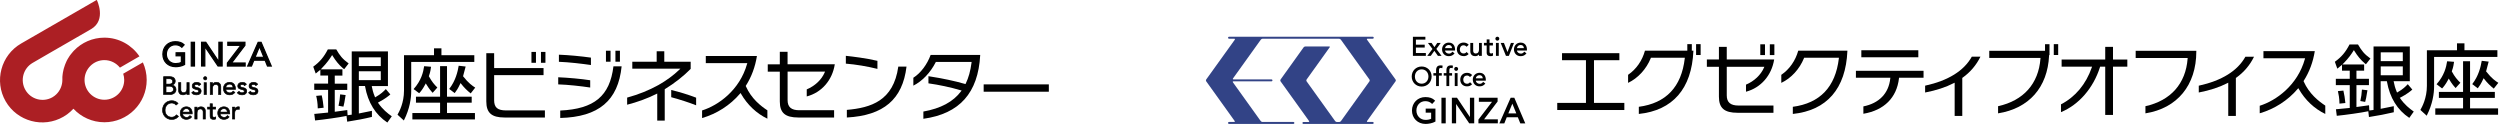 <?xml version="1.0" encoding="UTF-8"?><svg id="b" xmlns="http://www.w3.org/2000/svg" viewBox="0 0 794 40"><defs><style>.d,.e,.f{stroke-width:0px;}.e{fill:#ac1f24;}.f{fill:#324386;}</style></defs><g id="c"><path class="d" d="M102.79,34.21c-.1-1.16-.34-2.84-.62-3.92-.25.03-1.43.13-1.75.16.23.93.48,2.27.5,3.97.3-.04,1.6-.17,1.87-.21"/><path class="d" d="M102.18,21.69c1.73-1.75,2.59-3.11,3.06-3.82l.09-.14.15-.25.16.25c.98,1.61,2.02,2.86,3.17,3.85.12.09.45.36.5.4.19-.24,1.25-1.6,1.42-1.83-2.02-1.47-2.78-2.49-3.93-4.46h-2.68c-1.26,2.44-2.54,3.97-4.64,5.49.06.21.65,1.79.79,2.18.29-.24,1.47-1.21,1.47-1.21v1.84h2.46v2.56h-4.4v2h4.4v7.2l-4.2.42s-.1,0-.19,0c.03.31.23,1.8.26,2.09,2.77-.28,7.81-.99,9.78-1.41l.2-.04s.18,1.51.22,1.84c2.88-.44,5.45-.93,7.85-1.52v-1.93c-.42.09-4.15.84-4.15.84v-8.72h1.96l.02.15c.91,5.1,3.29,8.94,7.07,11.45.18-.26,1.24-1.75,1.41-1.98-1.41-1.01-2.89-2.18-4.28-4.17l-.12-.17.19-.11c2.12-1.11,3.26-2.06,3.75-2.5-.18-.23-1.22-1.46-1.43-1.7-.69.72-1.57,1.59-3.23,2.53l-.17.1-.09-.19c-.6-1.48-.75-2.27-.91-3.03l-.07-.36h5.14v-11.02h-11.5v20.1l-1.31.17s-.08-1.34-.11-1.64c-.36.05-3.97.55-3.97.55v-6.93h3.97v-2h-3.97v-2.56h2.43v-1.98h-6.89l.32-.32ZM113.97,18.2h6.97v2.78h-6.97v-2.78ZM113.97,22.64h6.97v2.81h-6.97v-2.81Z"/><path class="d" d="M109.07,33.87c.17-.63.39-1.54.7-3.68-.29-.04-1.45-.18-1.74-.22-.1,1.48-.2,2.16-.51,3.62.28.06,1.3.23,1.55.28"/><path class="d" d="M136.25,24.27l-.06-.07.04-.07c.45-1.28.58-2.2.67-2.93-.32-.03-1.92-.15-2.19-.18-.27,1.9-.94,4.61-3.35,7.27.25.17,1.55,1.16,1.77,1.32.56-.61,1.08-1.23,1.94-2.83l.16-.3.17.29c.86,1.43,1.58,2.26,2,2.71.22-.23,1.33-1.47,1.5-1.68-.99-.96-1.78-1.91-2.66-3.53"/><path class="d" d="M144.4,29.58c.57-.74,1.07-1.47,1.73-2.92l.14-.28.19.24c.87,1.12,1.86,2.12,3.03,3.05.21-.24,1.23-1.59,1.44-1.84-.83-.53-2.13-1.39-3.8-3.54l-.06-.08s.72-2.73.82-3.08c-.34-.03-1.94-.23-2.21-.25-.33,2-1.03,4.84-3.01,7.37.22.17,1.51,1.15,1.75,1.33"/><path class="d" d="M140.2,15.34h-2.36v2.19h-9.53v11.26c0,3.87-1.48,6.62-2.06,7.64.17.17,1.7,1.55,2.01,1.84,1.91-3.76,2.34-7.11,2.34-9.27v-9.34h20.04v-2.13h-10.44v-2.19Z"/><polygon class="d" points="141.97 21.01 139.77 21.01 139.77 30.71 132.11 30.71 132.11 32.61 139.77 32.61 139.77 35.9 130.97 35.9 130.97 37.93 150.84 37.93 150.84 35.9 141.97 35.9 141.97 32.61 149.81 32.61 149.81 30.71 141.97 30.71 141.97 21.01"/><path class="d" d="M156.94,31.76v-7.89h15.69v-2.26h-15.69v-4.71h-2.49v15.3c0,3.64,1.68,5.12,5.79,5.12h12.82v-2.25h-12.31c-2.74,0-3.82-.92-3.82-3.31"/><rect class="d" x="168.79" y="16.49" width="1.43" height="3.45"/><rect class="d" x="171.81" y="16.49" width="1.42" height="3.45"/><path class="d" d="M177.29,26.8c3.09.09,7.26.56,10.16,1v-2.31c-2.83-.44-6.85-.81-10.16-.95v2.26Z"/><rect class="d" x="195.46" y="16.11" width="1.43" height="3.49"/><path class="d" d="M177.93,35.11v2.36c12.22-.3,18.4-5.53,19.5-16.41h-2.6c-1.16,9.46-6.07,13.54-16.89,14.05"/><rect class="d" x="192.45" y="16.11" width="1.46" height="3.49"/><path class="d" d="M177.51,19.63c3.17.11,7.38.61,10.17,1.02v-2.35c-3.1-.44-7.12-.82-10.17-.93v2.26Z"/><path class="d" d="M221.09,31.02c-2.45-.94-5.3-1.82-7.91-2.44v2.29c2.82.76,5.59,1.66,7.91,2.57v-2.42Z"/><path class="d" d="M210.98,16.28h-2.42v3.33h-7.74v2.21h15.26l-.34.33c-1.86,1.8-4.16,3.47-6.62,4.86-3.01,1.67-6.34,3.01-9.94,3.99v2.26c3.11-.78,6.57-2.05,9.29-3.42l.27-.14v8.61h2.38v-9.96l.08-.06c3.12-1.92,5.87-4.08,8.16-6.41v-2.28h-8.38v-3.33Z"/><path class="d" d="M235.33,29.76c2,3.5,4.97,6.31,8.39,7.93v-2.65c-2.12-1.39-5.08-3.69-6.84-7.65l-.04-.1.06-.09c1.78-2.8,2.95-5.96,3.5-9.41h-16.24v2.27h13.18l-.07.23c-2.34,8.35-9.12,13.17-14.29,14.79v2.41c4.65-1.34,8.93-4.08,12.05-7.75l.17-.2.13.23Z"/><path class="d" d="M250.13,16.45h-2.46v3.98h-3.83v2.33h3.83v9.48c0,3.6,1.7,5.08,5.88,5.08h11.36v-2.31h-11.06c-2.54,0-3.71-1.01-3.71-3.2v-9.06h11.89l-.11.25c-.99,2.34-3.12,4.31-5.7,5.39v2.24c4.73-1.25,8.11-5.12,8.91-10.21h-15v-3.98Z"/><path class="d" d="M268.64,20.21c3.25.27,6.79.86,10.03,1.67v-2.56c-3.74-.87-7.8-1.35-10.03-1.59v2.47Z"/><path class="d" d="M268.96,34.9v2.42c11.68-.63,17.71-5.78,18.95-16.17h-2.61c-1.53,10.92-8.74,13.08-16.34,13.75"/><path class="d" d="M290.08,24.66v2.54c2.81-1.4,5.44-4.15,7.09-7.42l.05-.11h11.36l-.02.22c-.34,2.65-.95,4.84-1.86,6.69l-.07.13-.15-.05c-3.37-.97-7.09-1.76-11.61-2.46v2.27c3.35.47,7,1.24,10.27,2.21l.27.07-.17.23c-2.5,3.35-6.44,5.46-11.98,6.45v2.3c11.48-1.59,17.4-8.19,18.05-20.21v-.08h-15.74c-1.11,3.06-3.19,5.8-5.47,7.24"/><rect class="d" x="312.41" y="26.8" width="20.7" height="2.33"/><path class="e" d="M45.37,19.82l-6.24,3.59c.2.63.32,1.29.32,1.98,0,3.47-2.82,6.29-6.3,6.29s-6.3-2.82-6.3-6.29,2.83-6.3,6.3-6.3c2,0,3.78.94,4.94,2.39l6.2-3.58c-2.41-3.58-6.51-5.94-11.14-5.94-3.78,0-7.2,1.57-9.64,4.09-.07.08-.14.15-.21.23h0c-.07.08-.14.15-.2.23,0,0,0,0,0,.01-.07.08-.13.15-.2.23,0,0,0,.01-.01.02-.06.07-.12.15-.19.23,0,0-.01.02-.02.02-.06.07-.12.15-.18.22,0,.01-.01.02-.02.03-.06.07-.11.15-.17.23,0,0-.02.01-.03.02-.05.08-.1.15-.16.23,0,.01-.02.02-.02.04-.05.07-.1.15-.15.22,0,.01-.02.02-.02.04-.05.07-.1.15-.14.23-.01.01-.02.03-.03.04-.05.08-.09.15-.14.22-.01.02-.02.03-.03.05-.05.08-.09.15-.13.22,0,.02-.02.04-.03.06-.04.08-.08.15-.12.22,0,.02-.02.04-.03.06-.04.07-.08.15-.11.21-.01.02-.02.05-.03.07-.04.08-.07.14-.1.22-.01.02-.02.05-.03.08-.03.07-.07.14-.1.22-.01.02-.02.06-.03.08-.03.07-.06.14-.09.21-.01.03-.02.06-.04.09-.03.07-.06.14-.08.21-.01.04-.02.07-.04.1-.02.07-.05.14-.07.21,0,.03-.02.07-.03.1-.02.07-.05.13-.07.2-.01.04-.02.07-.03.11-.03.07-.04.13-.07.2-.01.04-.02.07-.04.11-.02.06-.03.13-.06.2-.01.04-.02.08-.03.12-.02.06-.03.13-.05.19-.01.04-.02.09-.03.13-.01.07-.03.13-.04.19-.01.05-.02.09-.03.14-.01.06-.03.12-.04.19,0,.05-.02.1-.03.14,0,.06-.02.12-.04.18,0,.05-.01.1-.02.15-.01.06-.02.12-.03.18,0,.05-.01.1-.02.16,0,.06-.01.11-.02.17,0,.06-.01.12-.02.17,0,.05-.01.11-.02.16,0,.06-.01.12-.02.18,0,.05-.01.1-.01.16,0,.06,0,.13-.01.19,0,.05,0,.09,0,.14,0,.07,0,.14,0,.22,0,.03,0,.08,0,.12,0,.11,0,.22,0,.34h0s0,0,0,0c0,1.72-.7,3.42-1.98,4.63h0c-.34.32-.73.62-1.16.87-3.01,1.73-6.87.7-8.6-2.31-1.74-3.01-.7-6.87,2.3-8.6,0,0,3.53-2.05,5.45-3.16l6.18-3.56c2.45-1.41,4.89-2.82,6.95-4.01,4.98-2.92,1.79-9.27,1.79-9.27L6.71,13.82C.3,17.52-1.9,25.75,1.79,32.17c3.7,6.41,11.94,8.62,18.35,4.91.41-.24.81-.5,1.19-.77h0c.73-.54,1.39-1.13,1.99-1.78,2.45,2.64,5.96,4.3,9.84,4.3,7.41,0,13.43-6.02,13.43-13.43,0-1.99-.44-3.88-1.21-5.58"/><path class="d" d="M58.62,16.76v3.71c-.73.45-1.94.69-2.85.69-2.55,0-4.03-1.82-4.03-3.96s1.63-3.96,3.93-3.96c1.38,0,2.22.37,2.81.98l-.72.78c-.62-.6-1.33-.8-2.08-.8-1.72,0-2.84,1.35-2.84,3s1.27,3,2.93,3c.71,0,1.39-.14,1.85-.39v-2.09h-1.67v-.96h2.69Z"/><rect class="d" x="60.74" y="13.44" width="1.02" height="7.53"/><polygon class="d" points="64.02 13.44 65.36 13.44 69.51 19.63 69.53 19.63 69.53 13.44 70.55 13.44 70.55 20.97 69.25 20.97 65.06 14.78 65.04 14.78 65.04 20.97 64.02 20.97 64.02 13.44"/><polygon class="d" points="72.23 20.01 76.52 14.4 72.36 14.4 72.36 13.44 77.79 13.44 77.79 14.4 73.53 20.01 77.86 20.01 77.86 20.97 72.23 20.97 72.23 20.01"/><path class="d" d="M82,13.44h.93l3.22,7.53h-1.19l-.75-1.86h-3.58l-.75,1.86h-1.19l3.32-7.53ZM83.83,18.22l-1.4-3.46h-.02l-1.42,3.46h2.85Z"/><path class="d" d="M51.96,24.35h1.97c.98,0,1.72.46,1.72,1.42,0,.65-.4,1.06-.98,1.25v.02c.68.05,1.23.65,1.23,1.41,0,1.02-.89,1.58-2,1.58h-1.95v-5.68ZM52.73,26.71h1.05c.58,0,1.06-.23,1.06-.85,0-.45-.28-.83-.9-.83h-1.21v1.68ZM52.73,29.35h1.13c.46,0,1.23-.16,1.23-.96,0-.67-.47-1.01-1.22-1.01h-1.14v1.97Z"/><path class="d" d="M60.07,30.03h-.72v-.59h-.02c-.18.4-.66.68-1.25.68-.74,0-1.37-.44-1.37-1.45v-2.45h.72v2.25c0,.71.41.98.87.98.6,0,1.06-.38,1.06-1.27v-1.96h.72v3.8Z"/><path class="d" d="M63.22,27.18c-.17-.21-.42-.38-.78-.38-.34,0-.63.15-.63.42,0,.46.65.52.97.59.62.15,1.11.39,1.11,1.1,0,.86-.79,1.19-1.54,1.19-.63,0-1.09-.16-1.47-.67l.55-.45c.23.23.5.45.92.45.37,0,.77-.15.77-.48,0-.43-.6-.51-.91-.58-.62-.15-1.16-.35-1.16-1.08,0-.79.73-1.17,1.44-1.17.5,0,1.03.18,1.3.62l-.56.43Z"/><path class="d" d="M64.65,24.86c0,.29.24.53.53.53s.53-.24.53-.53-.24-.53-.53-.53-.53.24-.53.53M64.82,30.03h.72v-3.8h-.72v3.8Z"/><path class="d" d="M66.76,26.23h.72v.59h.02c.18-.4.66-.68,1.25-.68.74,0,1.38.44,1.38,1.45v2.45h-.72v-2.25c0-.71-.41-.98-.86-.98-.6,0-1.06.39-1.06,1.27v1.95h-.72v-3.8Z"/><path class="d" d="M71.73,28.39c0,.67.62,1.11,1.28,1.11.44,0,.76-.22,1.04-.57l.55.42c-.4.52-.95.78-1.68.78-1.2,0-1.95-.87-1.95-2s.83-2,1.96-2c1.34,0,1.85,1.03,1.85,2v.26h-3.04ZM74,27.82c-.02-.63-.37-1.11-1.1-1.11s-1.18.6-1.18,1.11h2.27Z"/><path class="d" d="M78.26,26.76c-.27-.45-.79-.62-1.3-.62-.71,0-1.44.38-1.44,1.17,0,.73.54.93,1.16,1.08.31.07.92.15.92.58,0,.33-.4.48-.77.48-.42,0-.69-.22-.93-.45l-.54.45c.38.51.84.67,1.47.67.75,0,1.54-.33,1.54-1.19,0-.71-.48-.95-1.11-1.11-.32-.07-.97-.13-.97-.59,0-.27.3-.42.63-.42.36,0,.61.17.78.38l.56-.43Z"/><path class="d" d="M81.29,27.18c-.17-.21-.42-.38-.78-.38-.34,0-.63.15-.63.42,0,.46.65.52.97.59.62.15,1.11.39,1.11,1.1,0,.86-.79,1.19-1.54,1.19-.62,0-1.09-.16-1.47-.67l.54-.45c.23.23.51.45.92.45.37,0,.77-.15.77-.48,0-.43-.6-.51-.92-.58-.62-.15-1.16-.35-1.16-1.08,0-.79.73-1.17,1.44-1.17.5,0,1.02.18,1.3.62l-.56.43Z"/><path class="d" d="M55.91,33.36c-.32-.42-.85-.65-1.37-.65-1.27,0-2.11,1.02-2.11,2.31,0,1.19.79,2.21,2.11,2.21.65,0,1.15-.29,1.49-.76l.65.49c-.17.23-.85.99-2.15.99-1.8,0-2.92-1.51-2.92-2.93,0-1.76,1.21-3.03,2.96-3.03.75,0,1.53.28,1.99.88l-.64.49Z"/><path class="d" d="M61.05,36.18v-.25c0-.98-.51-2.01-1.85-2.01-1.14,0-1.96.86-1.96,1.99s.75,2,1.96,2c.73,0,1.28-.26,1.68-.78l-.55-.42c-.28.34-.6.57-1.04.57-.67,0-1.28-.44-1.28-1.11h3.04ZM58.01,35.6c0-.5.46-1.11,1.18-1.11s1.08.47,1.1,1.11h-2.28Z"/><path class="d" d="M61.87,37.81h.72v-1.95c0-.88.46-1.27,1.06-1.27.46,0,.86.26.86.98v2.24h.72v-2.44c0-1.01-.64-1.45-1.38-1.45-.59,0-1.07.28-1.25.68h-.02v-.59h-.72v3.8Z"/><path class="d" d="M68.49,34.64h-1.03v1.72c0,.43,0,.87.54.87.17,0,.37-.02.51-.11v.66c-.17.1-.51.13-.65.13-1.11,0-1.13-.68-1.13-1.29v-1.98h-.83v-.63h.83v-1.07h.72v1.07h1.03v.63Z"/><path class="d" d="M72.97,36.18v-.25c0-.98-.51-2.01-1.85-2.01-1.14,0-1.96.86-1.96,1.99s.75,2,1.96,2c.73,0,1.28-.26,1.68-.78l-.55-.42c-.28.34-.6.57-1.04.57-.67,0-1.28-.44-1.28-1.11h3.05ZM69.92,35.6c0-.5.46-1.11,1.18-1.11s1.08.47,1.1,1.11h-2.28Z"/><path class="d" d="M73.83,37.81h.72v-1.91c0-.83.39-1.22,1.09-1.22.11,0,.23.02.35.05l.03-.78c-.09-.03-.21-.05-.32-.05-.47,0-.95.28-1.14.68h-.02v-.59h-.72v3.8Z"/><path class="d" d="M55.77,21.36c-2.49,0-4.23-1.71-4.23-4.15s1.77-4.15,4.12-4.15c1.33,0,2.26.33,2.95,1.04l.13.13-.98,1.06-.14-.14c-.53-.51-1.15-.74-1.95-.74-1.53,0-2.65,1.18-2.65,2.81s1.17,2.8,2.73,2.8c.64,0,1.24-.12,1.66-.32v-1.78h-1.67v-1.35h3.08v4.02l-.09.06c-.82.5-2.07.72-2.95.72ZM55.66,13.44c-2.16,0-3.73,1.58-3.73,3.76s1.58,3.76,3.84,3.76c.77,0,1.9-.19,2.66-.61v-3.41h-2.3v.57h1.67v2.4l-.1.06c-.48.27-1.19.42-1.95.42-1.78,0-3.12-1.37-3.12-3.19s1.28-3.19,3.04-3.19c.83,0,1.51.24,2.07.72l.46-.5c-.59-.54-1.41-.79-2.53-.79Z"/><path class="d" d="M61.96,21.16h-1.41v-7.92h1.41v7.92ZM60.94,20.78h.63v-7.14h-.63v7.14Z"/><path class="d" d="M70.74,21.16h-1.59l-3.91-5.78v5.78h-1.41v-7.92h1.63l3.87,5.77v-5.77h1.41v7.92ZM69.35,20.78h1v-7.14h-.63v6.19h-.3l-.08-.09-4.09-6.1h-1.04v7.14h.63v-6.19h.3l.08.09,4.13,6.11Z"/><path class="d" d="M78.05,21.17h-6.02v-1.22l4.09-5.36h-3.96v-1.35h5.82v1.22l-.04.05-4.03,5.3h4.13v1.35ZM72.42,20.78h5.24v-.57h-4.53l4.46-5.88v-.7h-5.04v.57h4.36l-4.49,5.88v.7Z"/><path class="d" d="M86.44,21.17h-1.62l-.75-1.86h-3.32l-.75,1.86h-1.62l3.49-7.92h1.18l3.39,7.92ZM85.09,20.78h.76l-3.05-7.14h-.67l-3.14,7.14h.76l.75-1.86h3.85l.75,1.86ZM84.12,18.41h-3.43l1.58-3.85h.26l.07.12,1.51,3.72ZM81.27,18.02h2.27l-1.13-2.77-1.14,2.77Z"/><path class="d" d="M53.91,30.12h-2.04v-5.87h2.07c1.14,0,1.82.57,1.82,1.52,0,.55-.27.97-.77,1.23.59.18,1.02.77,1.02,1.45,0,1-.84,1.68-2.1,1.68ZM52.06,29.93h1.85c.95,0,1.9-.46,1.9-1.48,0-.69-.5-1.27-1.13-1.31h-.09v-.17l.07-.04c.42-.14.91-.45.91-1.16,0-1.19-1.14-1.32-1.62-1.32h-1.87v5.48ZM53.86,29.45h-1.23v-2.17h1.23c.84,0,1.32.4,1.32,1.11,0,.98-1.02,1.06-1.33,1.06ZM52.83,29.25h1.03c.34,0,1.13-.08,1.13-.86s-.7-.91-1.12-.91h-1.04v1.78ZM53.78,26.8h-1.15v-1.88h1.31c.6,0,1,.37,1,.93,0,.6-.42.95-1.15.95ZM52.83,26.61h.95c.44,0,.96-.13.96-.75,0-.46-.3-.74-.8-.74h-1.11v1.49Z"/><path class="d" d="M58.08,30.22c-.71,0-1.47-.41-1.47-1.55v-2.54h.92v2.34c0,.76.48.88.77.88.62,0,.96-.41.96-1.17v-2.05h.92v3.99h-.92v-.38c-.26.3-.69.48-1.17.48ZM56.81,26.32v2.35c0,.85.48,1.35,1.28,1.35.54,0,.99-.25,1.16-.62l.03-.06h.16l.02.1v.49h.53v-3.61h-.53v1.86c0,.85-.43,1.36-1.16,1.36-.6,0-.96-.4-.96-1.07v-2.15h-.52Z"/><path class="d" d="M62.35,30.22c-.72,0-1.18-.21-1.55-.71l-.05-.07.69-.56.06.06c.22.22.47.42.85.42.33,0,.67-.13.67-.38,0-.29-.35-.39-.74-.47l-.1-.02c-.63-.16-1.24-.38-1.24-1.18,0-.87.8-1.27,1.54-1.27.62,0,1.12.24,1.38.67l.05.08-.71.54-.06-.07c-.18-.23-.42-.34-.7-.34-.26,0-.54.1-.54.33,0,.3.36.39.76.47.05,0,.09.02.13.03.61.15,1.18.4,1.18,1.2,0,.95-.88,1.29-1.64,1.29ZM61.02,29.46c.32.4.71.56,1.33.56.7,0,1.44-.29,1.44-1.1,0-.63-.39-.85-1.03-1.01-.04,0-.08-.02-.13-.03-.34-.07-.92-.18-.92-.66,0-.31.3-.52.73-.52.31,0,.58.11.79.34l.42-.32c-.23-.32-.65-.5-1.17-.5-.65,0-1.34.34-1.34,1.07,0,.66.49.84,1.09.99l.09.02c.33.07.89.19.89.66,0,.4-.45.58-.87.58s-.7-.2-.93-.41l-.41.33Z"/><path class="d" d="M65.64,30.13h-.92v-3.99h.92v3.99ZM64.91,29.93h.53v-3.61h-.53v3.61ZM65.18,25.49c-.34,0-.63-.28-.63-.63s.28-.62.63-.62.62.29.62.62-.28.63-.62.63ZM65.18,24.43c-.23,0-.43.2-.43.43s.19.43.43.43.43-.2.43-.43-.2-.43-.43-.43Z"/><path class="d" d="M70.23,30.12h-.92v-2.34c0-.77-.48-.88-.76-.88-.62,0-.96.42-.96,1.17v2.05h-.92v-3.99h.92v.38c.26-.3.69-.48,1.17-.48.71,0,1.47.41,1.47,1.55v2.54ZM69.51,29.93h.52v-2.35c0-.85-.48-1.35-1.28-1.35-.53,0-.99.25-1.16.62l-.03.06h-.16l-.02-.1v-.49h-.53v3.61h.53v-1.86c0-.85.43-1.37,1.16-1.37.6,0,.96.4.96,1.07v2.15Z"/><path class="d" d="M72.91,30.22c-1.21,0-2.05-.86-2.05-2.09s.89-2.09,2.06-2.09c1.44,0,1.95,1.13,1.95,2.1v.35h-3.04c.06.57.63.91,1.18.91.37,0,.66-.16.97-.53l.06-.07.7.53-.06.08c-.43.55-1,.81-1.76.81ZM72.92,26.23c-1.08,0-1.86.8-1.86,1.9s.76,1.9,1.86,1.9c.66,0,1.17-.22,1.55-.66l-.4-.3c-.32.36-.66.53-1.06.53-.68,0-1.38-.45-1.38-1.2v-.1h3.04v-.16c0-.92-.46-1.91-1.75-1.91ZM74.1,27.91h-2.47v-.1c0-.57.52-1.21,1.27-1.21s1.18.45,1.2,1.2v.1ZM71.83,27.72h2.07c-.05-.58-.41-.91-1-.91s-1.02.46-1.07.91Z"/><path class="d" d="M76.82,30.22c-.72,0-1.18-.21-1.55-.71l-.05-.07.68-.56.06.06c.26.25.5.42.86.42.27,0,.67-.1.67-.38s-.35-.39-.74-.47l-.09-.02c-.63-.16-1.24-.37-1.24-1.18,0-.87.8-1.27,1.54-1.27.62,0,1.12.24,1.38.67l.04.08-.7.54-.06-.07c-.19-.23-.42-.34-.7-.34-.26,0-.54.1-.54.33,0,.3.36.39.76.47.05,0,.09.02.13.03.62.15,1.18.4,1.18,1.2,0,.95-.88,1.29-1.63,1.29ZM75.49,29.46c.32.4.71.56,1.33.56.66,0,1.44-.29,1.44-1.1,0-.63-.4-.85-1.03-1.01-.04,0-.08-.02-.13-.03-.34-.07-.92-.18-.92-.66,0-.31.3-.52.73-.52.31,0,.58.11.79.34l.41-.32c-.23-.32-.65-.5-1.17-.5-.65,0-1.34.34-1.34,1.07,0,.66.49.84,1.09.99l.09.02c.34.07.9.19.9.66,0,.4-.45.58-.87.58s-.69-.19-.93-.41l-.4.33Z"/><path class="d" d="M80.42,30.22c-.72,0-1.18-.21-1.55-.71l-.05-.07.68-.56.06.06c.22.22.47.42.85.42.27,0,.67-.1.67-.38s-.35-.39-.74-.47l-.1-.02c-.63-.16-1.24-.38-1.24-1.18,0-.87.8-1.27,1.54-1.27.62,0,1.12.24,1.38.67l.05.08-.71.54-.06-.07c-.18-.23-.42-.34-.7-.34-.26,0-.54.1-.54.33,0,.3.36.39.76.47.05.01.09.02.13.03.62.15,1.18.4,1.18,1.2,0,.95-.88,1.29-1.64,1.29ZM79.09,29.46c.32.4.71.56,1.33.56.7,0,1.44-.29,1.44-1.1,0-.63-.4-.85-1.03-1.01-.04,0-.08-.02-.13-.03-.34-.07-.91-.18-.91-.66,0-.31.3-.52.73-.52.31,0,.58.11.79.34l.41-.32c-.24-.32-.65-.5-1.17-.5-.65,0-1.34.34-1.34,1.07,0,.66.49.84,1.09.99l.09.02c.33.07.9.19.9.66,0,.4-.45.58-.87.58s-.69-.19-.93-.41l-.4.33Z"/><path class="d" d="M54.53,38.05c-1.86,0-3.01-1.57-3.01-3.03,0-1.84,1.26-3.13,3.05-3.13.85,0,1.62.34,2.06.92l.06.08-.79.61-.06-.08c-.29-.38-.79-.61-1.3-.61-1.17,0-2.02.93-2.02,2.21s.83,2.11,2.02,2.11c.59,0,1.06-.24,1.41-.72l.06-.08.8.61-.06.08c-.13.17-.83,1.03-2.23,1.03ZM54.57,32.09c-1.68,0-2.86,1.21-2.86,2.93,0,1.36,1.08,2.84,2.82,2.84,1.16,0,1.8-.63,2.01-.88l-.49-.37c-.37.47-.89.72-1.5.72-1.28,0-2.21-.97-2.21-2.31s.93-2.41,2.21-2.41c.53,0,1.06.23,1.39.61l.49-.37c-.41-.48-1.09-.77-1.85-.77Z"/><path class="d" d="M59.19,38.01c-1.21,0-2.06-.86-2.06-2.1s.89-2.09,2.06-2.09c1.44,0,1.95,1.13,1.95,2.1v.35h-3.04c.06.57.63.91,1.18.91.37,0,.67-.16.96-.53l.06-.07.7.53-.06.08c-.42.55-1,.81-1.76.81ZM59.2,34.01c-1.08,0-1.87.8-1.87,1.9s.76,1.9,1.86,1.9c.66,0,1.17-.22,1.54-.66l-.39-.3c-.32.36-.65.53-1.05.53-.68,0-1.38-.45-1.38-1.2v-.1h3.05v-.16c0-.92-.46-1.91-1.75-1.91ZM60.38,35.69h-2.47v-.1c0-.57.53-1.2,1.28-1.2s1.18.45,1.2,1.2v.1ZM58.11,35.5h2.07c-.05-.58-.41-.91-.99-.91s-1.02.46-1.07.91Z"/><path class="d" d="M65.34,37.91h-.92v-2.34c0-.77-.48-.88-.76-.88-.62,0-.96.42-.96,1.17v2.05h-.92v-3.99h.92v.38c.26-.3.69-.48,1.17-.48.71,0,1.47.41,1.47,1.55v2.54ZM64.62,37.71h.53v-2.35c0-.85-.48-1.35-1.28-1.35-.53,0-.99.25-1.16.62l-.03.06h-.16l-.02-.1v-.49h-.53v3.6h.53v-1.86c0-.85.43-1.37,1.16-1.37.6,0,.96.4.96,1.08v2.14Z"/><path class="d" d="M67.86,38.01c-1.23,0-1.23-.8-1.23-1.39v-1.88h-.83v-.82h.83v-1.07h.92v1.07h1.03v.82h-1.03v1.63c0,.48.02.78.44.78.2,0,.36-.03.47-.1l.15-.09v.88l-.05.03c-.2.11-.58.14-.7.14ZM66,34.54h.83v2.08c0,.59,0,1.19,1.03,1.19.13,0,.4-.03.55-.09v-.45c-.12.04-.26.06-.42.06-.64,0-.64-.56-.64-.97v-1.82h1.03v-.43h-1.03v-1.07h-.53v1.07h-.83v.43Z"/><path class="d" d="M71.11,38.01c-1.21,0-2.06-.86-2.06-2.1s.89-2.09,2.06-2.09c1.44,0,1.95,1.13,1.95,2.1v.35h-3.04c.06.57.63.91,1.18.91.36,0,.67-.17.96-.53l.06-.07.7.53-.06.08c-.41.54-1,.82-1.76.82ZM71.11,34.01c-1.08,0-1.87.8-1.87,1.9s.76,1.9,1.86,1.9c.66,0,1.17-.22,1.54-.66l-.39-.3c-.32.36-.65.53-1.05.53-.68,0-1.38-.45-1.38-1.2v-.1h3.05v-.16c0-.92-.46-1.91-1.75-1.91ZM72.3,35.69h-2.47v-.1c0-.57.53-1.2,1.28-1.2s1.18.46,1.2,1.2v.1ZM70.02,35.5h2.07c-.05-.58-.41-.91-.99-.91s-1.02.46-1.08.91Z"/><path class="d" d="M74.65,37.91h-.92v-3.99h.92v.38c.25-.29.65-.48,1.06-.48.12,0,.24.02.35.05l.07.02v.08s-.04.9-.04.9l-.12-.03c-.11-.03-.22-.05-.33-.05-.67,0-.99.37-.99,1.12v2ZM73.93,37.71h.53v-1.81c0-.86.41-1.31,1.19-1.31.09,0,.18.01.26.03l.02-.58c-.07-.01-.15-.02-.22-.02-.44,0-.88.26-1.05.62l-.03.06h-.16l-.02-.1v-.49h-.53v3.6Z"/><path class="f" d="M413.99,39.37c-.19,0-.34-.14-.34-.31s.15-.32.34-.32h1.65s.12,0,.15-.09c0,0,.06-.08-.04-.22l-9.06-12.62c-.1-.14-.1-.37,0-.53l7.35-10.26c.1-.14.33-.26.53-.26h7.59c.19,0,.26.12.15.26l-7.35,10.26c-.1.16-.1.38,0,.53l9.06,12.62c.1.14.26.22.26.22.13.08.25.09.28.09h.81s.15,0,.27-.09c0,0,.16-.08.26-.22l9.05-12.62c.1-.14.1-.37,0-.53l-9.07-12.65c-.12-.15-.26-.22-.26-.22-.16-.1-.29-.1-.29-.1h-24.38s-.13,0-.29.1c0,0-.15.08-.25.22l-8.81,12.28c-.09.13-.05.21-.05.21.04.09.16.09.16.09h12.08c.19,0,.34.14.34.31s-.15.32-.34.32h-12.12s-.11.01-.14.08c0,0-.05.09.04.22l8.81,12.28c.11.14.27.22.27.22.13.08.24.09.27.09h9.84c.18,0,.33.14.33.32s-.15.31-.33.31h-20.4c-.19,0-.34-.14-.34-.31s.15-.32.34-.32h1.65s.12,0,.16-.09c0,0,.04-.08-.05-.22l-9.05-12.62c-.1-.14-.1-.37,0-.53l9.09-12.65c.09-.15.03-.23.03-.23-.03-.1-.16-.09-.16-.09h-1.66c-.19,0-.34-.14-.34-.31s.15-.33.34-.33h45.59c.19,0,.34.15.34.33s-.15.31-.34.31h-1.67s-.12,0-.17.09c0,0-.04.08.05.23l9.07,12.65c.11.16.11.38,0,.53l-9.06,12.62c-.08.14-.04.22-.04.22.04.08.12.09.15.09h1.65c.19,0,.34.14.34.32s-.15.31-.34.31h-21.94Z"/><polygon class="d" points="452.85 16.84 449.69 16.84 449.69 15.1 452.49 15.1 452.49 14.19 449.69 14.19 449.69 12.58 452.7 12.58 452.7 11.68 448.74 11.68 448.74 17.74 452.85 17.74 452.85 16.84"/><polygon class="d" points="455.55 16.14 456.66 17.71 456.68 17.74 457.84 17.74 456.18 15.55 457.58 13.63 456.48 13.63 455.58 14.97 454.68 13.66 454.66 13.63 453.5 13.63 454.96 15.55 453.39 17.62 453.3 17.74 454.41 17.74 455.55 16.14"/><path class="d" d="M460.1,17.84c.79,0,1.38-.27,1.82-.84l.05-.06-.69-.53-.05.06c-.3.39-.63.56-1.02.56-.6,0-1.22-.37-1.26-.99h3.17v-.35c0-1-.52-2.16-2-2.16-1.21,0-2.12.93-2.12,2.16s.87,2.15,2.11,2.15ZM458.95,15.29c.04-.49.5-1,1.15-1s1.03.36,1.07,1h-2.21Z"/><path class="d" d="M464.83,17.84c.64,0,1.17-.22,1.56-.63l.05-.05-.65-.65-.05.06c-.24.29-.52.41-.9.41-.7,0-1.2-.53-1.2-1.26,0-.66.36-1.33,1.16-1.33.37,0,.65.12.93.41l.05.05.69-.62-.05-.06c-.39-.42-.95-.65-1.57-.65-1.27,0-2.15.89-2.15,2.16s.88,2.14,2.15,2.14Z"/><path class="d" d="M468.49,17.84c.52,0,.98-.21,1.24-.54v.44h.9v-4.11h-.9v2.12c0,.79-.37,1.24-1.03,1.24-.31,0-.82-.12-.82-.94v-2.42h-.91v2.62c0,1.17.78,1.59,1.52,1.59Z"/><path class="d" d="M472.16,16.42c0,.6,0,1.42,1.25,1.42.18,0,.53-.04.72-.15l.04-.02v-.86l-.12.07c-.11.07-.27.1-.49.1-.46,0-.49-.31-.49-.83v-1.72h1.08v-.81h-1.08v-1.11h-.9v1.11h-.87v.81h.87v1.99Z"/><rect class="d" x="475.11" y="13.63" width=".9" height="4.11"/><path class="d" d="M475.56,11.66c-.34,0-.63.28-.63.62s.28.63.63.63.62-.28.62-.63-.28-.62-.62-.62Z"/><polygon class="d" points="478.29 17.74 479.22 17.74 480.8 13.73 480.84 13.63 479.87 13.63 478.78 16.53 477.67 13.68 477.65 13.63 476.62 13.63 478.27 17.69 478.29 17.74"/><path class="d" d="M484.95,15.69c0-1-.52-2.16-2-2.16-1.21,0-2.12.93-2.12,2.16s.87,2.15,2.11,2.15c.79,0,1.38-.27,1.81-.84l.05-.06-.69-.53-.05.06c-.31.39-.62.56-1.02.56-.59,0-1.21-.37-1.26-.99h3.17v-.35ZM481.78,15.29c.04-.49.5-1,1.15-1s1.02.36,1.06,1h-2.21Z"/><path class="d" d="M451.52,27.49c1.8,0,3.16-1.37,3.16-3.19s-1.36-3.18-3.16-3.18-3.16,1.37-3.16,3.18,1.36,3.19,3.16,3.19ZM449.37,24.3c0-1.32.91-2.27,2.15-2.27s2.15.96,2.15,2.27-.9,2.28-2.15,2.28-2.15-.96-2.15-2.28Z"/><path class="d" d="M457.92,23.22h-.9v-.83c0-.54.09-.82.57-.82.16,0,.28.02.4.07l.09.04.1-.84h-.07c-.22-.07-.42-.07-.58-.07-.99,0-1.43.51-1.43,1.64v.81h-.85v.8h.85v3.31h.9v-3.31h.91v-.8Z"/><path class="d" d="M461.2,23.22h-.89v-.83c0-.54.09-.82.56-.82.17,0,.28.02.4.07l.09.04.1-.84h-.07c-.22-.07-.41-.07-.58-.07-.99,0-1.43.51-1.43,1.64v.81h-.85v.8h.85v3.31h.9v-3.31h.9v-.8Z"/><rect class="d" x="462.03" y="23.22" width=".9" height="4.11"/><path class="d" d="M461.85,21.88c0,.34.28.63.62.63s.63-.29.63-.63-.28-.63-.63-.63-.62.29-.62.63Z"/><path class="d" d="M465.89,23.99c.38,0,.66.12.93.42l.05.06.68-.63-.05-.06c-.39-.42-.95-.65-1.58-.65-1.26,0-2.14.89-2.14,2.16s.88,2.14,2.14,2.14c.65,0,1.18-.21,1.56-.63l.05-.05-.65-.64-.05.06c-.25.29-.52.42-.9.42-.7,0-1.2-.53-1.2-1.27,0-.66.36-1.32,1.16-1.32Z"/><path class="d" d="M471.69,26.59l.05-.06-.69-.53-.05.06c-.31.39-.63.56-1.02.56-.6,0-1.21-.37-1.26-1h3.17v-.34c0-1-.52-2.16-2-2.16-1.21,0-2.13.93-2.13,2.15s.87,2.16,2.12,2.16c.79,0,1.38-.27,1.81-.84ZM468.72,24.87c.04-.49.5-.99,1.15-.99s1.02.36,1.06.99h-2.21Z"/><path class="d" d="M452.79,35.79h1.74v1.94c-.45.22-1.09.35-1.78.35-1.65,0-2.9-1.28-2.9-2.97s1.18-2.98,2.82-2.98c.84,0,1.52.26,2.07.79l.11.1.95-1.02-.1-.1c-.7-.73-1.66-1.07-3.02-1.07-2.41,0-4.24,1.84-4.24,4.27s1.79,4.26,4.34,4.26c.88,0,2.21-.23,3.05-.73l.07-.04v-4.1h-3.1v1.29Z"/><rect class="d" x="457.8" y="31.04" width="1.36" height="8.14"/><polygon class="d" points="466.85 37.18 462.78 31.1 462.73 31.04 461.11 31.04 461.11 39.18 462.46 39.18 462.46 33.02 466.59 39.12 466.63 39.18 468.21 39.18 468.21 31.04 466.85 31.04 466.85 37.18"/><polygon class="d" points="475.61 32.27 475.64 32.23 475.64 31.04 469.69 31.04 469.69 32.33 473.87 32.33 469.58 37.94 469.55 37.98 469.55 39.18 475.71 39.18 475.71 37.89 471.35 37.89 475.61 32.27"/><path class="d" d="M479.79,31.04l-3.5,7.94-.09.21h1.57l.77-1.94h3.53l.75,1.85.04.09h1.57l-3.48-8.14h-1.16ZM481.57,36.02h-2.53l1.28-3.1,1.26,3.1Z"/><polygon class="d" points="506.25 19.12 514.31 19.12 514.31 16.89 496.1 16.89 496.1 19.12 503.7 19.12 503.7 32.68 494.58 32.68 494.58 34.94 515.89 34.94 515.89 32.68 506.25 32.68 506.25 19.12"/><rect class="d" x="538.68" y="14.02" width="1.44" height="3.45"/><path class="d" d="M537.33,14.02h-1.44v2.07h-13.45c-.87,3.18-2.76,5.9-5.36,7.67v2.56c3.1-1.46,5.79-4.35,7.21-7.86l.03-.12h10.78l-.02.22c-1.05,9.06-5.96,14.22-14.59,15.36v2.27c10.79-1.13,16.79-8.02,17.33-19.97v-.12h-.5v-2.07Z"/><path class="d" d="M548.41,14.88h-2.48v4.01h-3.83v2.32h3.83v9.51c0,3.62,1.72,5.1,5.92,5.1h11.4v-2.3h-11.1c-2.55,0-3.73-1.02-3.73-3.21v-9.1h11.94l-.11.26c-1,2.32-3.13,4.33-5.72,5.41v2.25c4.73-1.26,8.13-5.16,8.95-10.24h-15.06v-4.01Z"/><rect class="d" x="559.07" y="14.07" width="1.49" height="3.42"/><rect class="d" x="562.1" y="14.07" width="1.44" height="3.42"/><path class="d" d="M565.74,23.76v2.56c3.1-1.45,5.78-4.34,7.21-7.86l.04-.12h11.05l-.02.22c-1.07,9.06-6,14.22-14.62,15.36v2.27c10.81-1.12,16.81-8.02,17.33-19.97v-.12h-15.61c-.89,3.18-2.79,5.91-5.38,7.67"/><rect class="d" x="591.16" y="15.96" width="18.1" height="2.23"/><path class="d" d="M600.35,24.91c-.49,4.74-3.54,7.89-8.54,8.88v2.34c6.58-1.1,10.59-5.09,11.31-11.26v-.18h7.8v-2.2h-21.48v2.2h10.94l-.03.22Z"/><path class="d" d="M620.8,36.81h2.42v-12.07l.08-.05c2.48-1.77,4.38-4.02,5.69-6.69h-2.74c-2.51,4.5-7.49,7.6-14.83,9.21v2.17c3.57-.69,6.55-1.67,9.09-2.98l.29-.14v10.56Z"/><rect class="d" x="652.28" y="14.02" width="1.4" height="3.45"/><path class="d" d="M631.79,18.41h16.28l-.02.2c-.6,7.98-5.38,13.34-13.46,15.12v2.27c9.81-1.56,15.72-8.22,16.2-18.34v-.18h.13v-3.45h-1.42v2.11h-17.71v2.28Z"/><path class="d" d="M671.09,14.88h-2.47v4.03h-13.85v2.27h9.67l-.09.25c-1.84,5.31-5.22,9.35-9.78,11.71v2.47c5.66-2.32,10.28-7.63,12.39-14.3l.04-.14h1.62v15.33h2.47v-15.33h4.55v-2.27h-4.55v-4.03Z"/><path class="d" d="M694.79,18.61c-.6,7.97-5.37,13.33-13.4,15.12v2.27c10.13-1.61,16.16-8.94,16.16-19.68v-.18h-19.26v2.28h16.52l-.02.2Z"/><path class="d" d="M698.33,27.21v2.17c3.56-.69,6.54-1.67,9.09-2.98l.27-.14v10.56h2.42v-12.07l.09-.05c2.48-1.77,4.38-4.02,5.68-6.69h-2.74c-2.5,4.5-7.49,7.6-14.82,9.21"/><path class="d" d="M731.61,25.76l.04-.08c1.8-2.81,2.98-5.99,3.53-9.45h-16.31v2.28h13.22l-.06.24c-2.35,8.38-9.15,13.21-14.34,14.84v2.39c4.67-1.35,8.95-4.08,12.08-7.78l.18-.2.14.24c2,3.52,4.99,6.32,8.42,7.95v-2.65c-2.12-1.41-5.1-3.71-6.87-7.69l-.03-.1Z"/><path class="d" d="M744.28,20.14c1.74-1.76,2.6-3.11,3.06-3.83l.09-.14.16-.26.16.26c.99,1.62,2.05,2.88,3.2,3.86.14.12.43.37.46.39.19-.24,1.26-1.59,1.44-1.83-2.04-1.47-2.79-2.5-3.95-4.47h-2.69c-1.26,2.45-2.55,3.98-4.66,5.5.08.22.64,1.79.78,2.19.31-.25,1.49-1.22,1.49-1.22v1.85h2.46v2.58h-4.42v2.01h4.42v7.07l.02.18-4.25.41s-.08,0-.16.01c.05.31.23,1.79.27,2.08,2.77-.27,7.8-.98,9.8-1.41l.21-.05s.18,1.54.21,1.85c2.89-.44,5.46-.94,7.89-1.52v-1.93c-.42.09-4.17.84-4.17.84v-8.76h1.96l.04.16c.91,5.11,3.3,8.96,7.09,11.48.17-.26,1.24-1.75,1.42-2-1.42-1.02-2.91-2.19-4.3-4.19l-.12-.19.2-.09c2.13-1.11,3.26-2.06,3.76-2.52-.19-.23-1.22-1.45-1.44-1.71-.69.74-1.56,1.61-3.23,2.55l-.18.11-.09-.21c-.6-1.48-.76-2.26-.91-3.03l-.09-.37h5.15v-11.04h-11.52v20.17l-1.34.17s-.08-1.34-.09-1.66c-.38.06-4,.56-4,.56v-6.95h3.97v-2.01h-3.97v-2.58h2.44v-1.98h-6.92l.33-.32ZM756.12,16.63h7.01v2.79h-7.01v-2.79ZM756.12,21.08h7.01v2.82h-7.01v-2.82Z"/><path class="d" d="M744.89,32.71c-.1-1.18-.36-2.86-.63-3.94-.25.04-1.42.14-1.74.17.22.94.48,2.29.5,3.97.3-.03,1.59-.17,1.87-.19"/><path class="d" d="M751.18,32.36c.18-.63.41-1.54.72-3.7-.29-.03-1.46-.16-1.75-.21-.1,1.49-.19,2.18-.51,3.64.29.06,1.28.23,1.54.27"/><path class="d" d="M786.93,28.06c.56-.75,1.07-1.48,1.73-2.94l.14-.28.19.24c.86,1.13,1.86,2.13,3.03,3.07.2-.25,1.23-1.58,1.45-1.85-.84-.52-2.15-1.4-3.82-3.55l-.07-.08s.72-2.73.82-3.1c-.35-.04-1.92-.22-2.2-.26-.34,2.02-1.03,4.87-3.02,7.4.23.16,1.5,1.14,1.75,1.33"/><polygon class="d" points="784.49 19.45 782.27 19.45 782.27 29.19 774.59 29.19 774.59 31.09 782.27 31.09 782.27 34.42 773.45 34.42 773.45 36.44 793.39 36.44 793.39 34.42 784.49 34.42 784.49 31.09 792.36 31.09 792.36 29.19 784.49 29.19 784.49 19.45"/><path class="d" d="M778.74,22.73l-.05-.09.03-.07c.46-1.28.59-2.2.69-2.94-.32-.02-1.93-.15-2.2-.17-.28,1.89-.96,4.62-3.36,7.29.24.18,1.54,1.17,1.76,1.34.56-.61,1.1-1.25,1.96-2.84l.15-.3.17.29c.85,1.44,1.58,2.27,2,2.73.23-.24,1.32-1.47,1.52-1.69-.99-.96-1.81-1.91-2.68-3.53"/><path class="d" d="M782.71,13.76h-2.37v2.2h-9.56v11.31c0,3.88-1.49,6.63-2.07,7.65.17.15,1.71,1.55,2.01,1.83,1.92-3.77,2.35-7.12,2.35-9.29v-9.38h20.1v-2.13h-10.46v-2.2Z"/></g></svg>